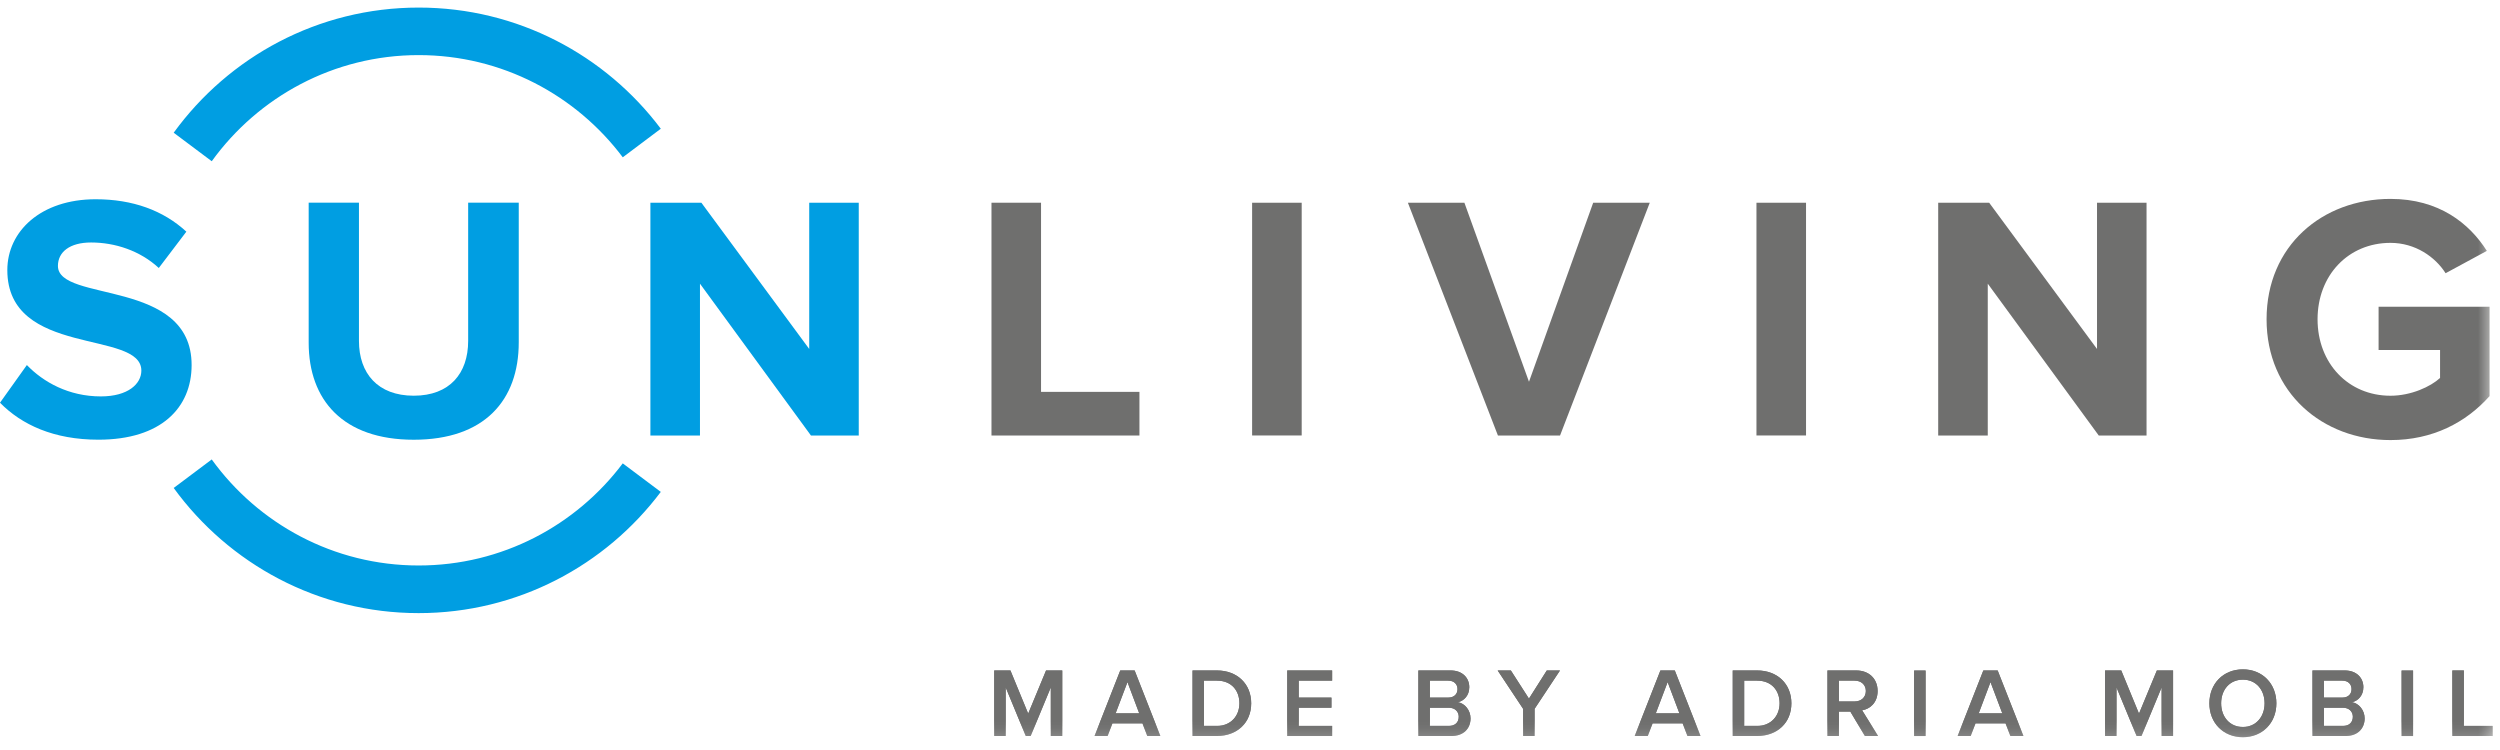 <?xml version="1.0" encoding="UTF-8"?>
<svg width="170px" height="51px" viewBox="0 0 170 51" version="1.1" xmlns="http://www.w3.org/2000/svg" xmlns:xlink="http://www.w3.org/1999/xlink">
    <!-- Generator: Sketch 53.2 (72643) - https://sketchapp.com -->
    <title>Group 51</title>
    <desc>Created with Sketch.</desc>
    <defs>
        <polygon id="path-1" points="0 49.627 169.506 49.627 169.506 0.011 0 0.011"></polygon>
    </defs>
    <g id="Page-1" stroke="none" stroke-width="1" fill="none" fill-rule="evenodd">
        <g id="jyvas_caravan_messulanderi2" transform="translate(-735, -3830)">
            <g id="messuilla_mukana" transform="translate(135, 3528.5)">
                <g id="Group-51" transform="translate(600, 302)">
                    <path d="M42.347,31.009 C39.177,35.226 34.137,37.953 28.468,37.953 C22.685,37.953 17.553,35.109 14.398,30.742 L11.811,32.682 C15.559,37.836 21.627,41.192 28.468,41.192 C35.195,41.192 41.176,37.949 44.934,32.949 L42.347,31.009 Z" id="Fill-1" fill="#009EE2"></path>
                    <path d="M14.399,10.464 C17.554,6.098 22.682,3.247 28.468,3.247 C34.138,3.247 39.178,5.977 42.348,10.197 L44.935,8.254 C41.176,3.25 35.192,0.015 28.468,0.015 C21.628,0.015 15.556,3.371 11.811,8.525 L14.399,10.464 Z" id="Fill-3" fill="#009EE2"></path>
                    <path d="M0,26.885 L1.827,24.323 C2.943,25.483 4.674,26.456 6.859,26.456 C8.711,26.456 9.612,25.6 9.612,24.7 C9.612,21.9 0.498,23.821 0.498,17.866 C0.498,15.227 2.778,13.049 6.504,13.049 C9.019,13.049 11.105,13.807 12.672,15.253 L10.798,17.723 C9.517,16.538 7.807,15.989 6.193,15.989 C4.747,15.989 3.939,16.633 3.939,17.581 C3.939,20.095 13.03,18.411 13.03,24.323 C13.03,27.218 10.966,29.399 6.695,29.399 C3.653,29.399 1.472,28.382 0,26.885" id="Fill-5" fill="#009EE2"></path>
                    <path d="M20.99,22.803 L20.99,13.283 L24.409,13.283 L24.409,22.686 C24.409,24.889 25.69,26.408 28.135,26.408 C30.58,26.408 31.835,24.889 31.835,22.686 L31.835,13.283 L35.275,13.283 L35.275,22.781 C35.275,26.715 32.951,29.402 28.135,29.402 C23.314,29.402 20.99,26.694 20.99,22.803" id="Fill-7" fill="#009EE2"></path>
                    <polygon id="Fill-9" fill="#009EE2" points="55.145 29.115 47.598 18.79 47.598 29.115 44.227 29.115 44.227 13.285 47.693 13.285 55.027 23.23 55.027 13.285 58.395 13.285 58.395 29.115"></polygon>
                    <polygon id="Fill-11" fill="#6F6F6E" points="67.421 29.115 67.421 13.285 70.791 13.285 70.791 26.147 77.482 26.147 77.482 29.115"></polygon>
                    <mask id="mask-2" fill="white">
                        <use xlink:href="#path-1"></use>
                    </mask>
                    <g id="Clip-14"></g>
                    <polygon id="Fill-13" fill="#6F6F6E" mask="url(#mask-2)" points="85.144 29.112 88.515 29.112 88.515 13.286 85.144 13.286"></polygon>
                    <polygon id="Fill-15" fill="#6F6F6E" mask="url(#mask-2)" points="101.859 29.115 95.736 13.285 99.579 13.285 103.971 25.459 108.337 13.285 112.184 13.285 106.083 29.115"></polygon>
                    <polygon id="Fill-16" fill="#6F6F6E" mask="url(#mask-2)" points="119.439 29.112 122.81 29.112 122.81 13.286 119.439 13.286"></polygon>
                    <polygon id="Fill-17" fill="#6F6F6E" mask="url(#mask-2)" points="142.715 29.115 135.168 18.79 135.168 29.115 131.797 29.115 131.797 13.285 135.263 13.285 142.597 23.23 142.597 13.285 145.965 13.285 145.965 29.115"></polygon>
                    <path d="M154.127,21.212 C154.127,16.205 157.927,13.025 162.553,13.025 C165.851,13.025 167.915,14.686 169.105,16.56 L166.301,18.079 C165.591,16.963 164.237,16.015 162.553,16.015 C159.68,16.015 157.594,18.222 157.594,21.212 C157.594,24.199 159.68,26.41 162.553,26.41 C163.955,26.41 165.283,25.791 165.924,25.202 L165.924,23.302 L161.744,23.302 L161.744,20.359 L169.291,20.359 L169.291,26.435 C167.681,28.236 165.422,29.425 162.553,29.425 C157.927,29.425 154.127,26.197 154.127,21.212" id="Fill-18" fill="#6F6F6E" mask="url(#mask-2)"></path>
                    <polygon id="Fill-19" fill="#6F6F6E" mask="url(#mask-2)" points="71.454 49.549 71.454 46.244 70.085 49.549 69.752 49.549 68.387 46.244 68.387 49.549 67.607 49.549 67.607 45.091 68.709 45.091 69.917 48.027 71.132 45.091 72.234 45.091 72.234 49.549"></polygon>
                    <path d="M78.015,49.549 L77.689,48.693 L75.643,48.693 L75.317,49.549 L74.428,49.549 L76.177,45.091 L77.155,45.091 L78.904,49.549 L78.015,49.549 Z M76.668,45.882 L75.862,48.005 L77.466,48.005 L76.668,45.882 Z" id="Fill-20" fill="#6F6F6E" mask="url(#mask-2)"></path>
                    <path d="M81.092,49.549 L81.092,45.091 L82.75,45.091 C84.137,45.091 85.082,46.014 85.082,47.324 C85.082,48.634 84.137,49.549 82.75,49.549 L81.092,49.549 Z M84.28,47.324 C84.28,46.464 83.746,45.783 82.75,45.783 L81.872,45.783 L81.872,48.861 L82.75,48.861 C83.716,48.861 84.28,48.166 84.28,47.324 L84.28,47.324 Z" id="Fill-21" fill="#6F6F6E" mask="url(#mask-2)"></path>
                    <polygon id="Fill-22" fill="#6F6F6E" mask="url(#mask-2)" points="87.533 49.549 87.533 45.091 90.586 45.091 90.586 45.783 88.313 45.783 88.313 46.936 90.538 46.936 90.538 47.624 88.313 47.624 88.313 48.861 90.586 48.861 90.586 49.549"></polygon>
                    <path d="M96.449,49.549 L96.449,45.091 L98.641,45.091 C99.454,45.091 99.911,45.6 99.911,46.23 C99.911,46.79 99.549,47.163 99.135,47.251 C99.608,47.324 99.996,47.8 99.996,48.349 C99.996,49.033 99.534,49.549 98.7,49.549 L96.449,49.549 Z M99.11,46.361 C99.11,46.028 98.879,45.783 98.48,45.783 L97.232,45.783 L97.232,46.936 L98.48,46.936 C98.879,46.936 99.11,46.698 99.11,46.361 L99.11,46.361 Z M99.194,48.239 C99.194,47.906 98.96,47.624 98.51,47.624 L97.232,47.624 L97.232,48.861 L98.51,48.861 C98.942,48.861 99.194,48.627 99.194,48.239 L99.194,48.239 Z" id="Fill-23" fill="#6F6F6E" mask="url(#mask-2)"></path>
                    <polygon id="Fill-24" fill="#6F6F6E" mask="url(#mask-2)" points="103.573 49.549 103.573 47.701 101.841 45.091 102.738 45.091 103.968 47.006 105.183 45.091 106.08 45.091 104.352 47.701 104.352 49.549"></polygon>
                    <path d="M114.746,49.549 L114.42,48.693 L112.374,48.693 L112.048,49.549 L111.159,49.549 L112.908,45.091 L113.886,45.091 L115.635,49.549 L114.746,49.549 Z M113.399,45.882 L112.594,48.005 L114.2,48.005 L113.399,45.882 Z" id="Fill-25" fill="#6F6F6E" mask="url(#mask-2)"></path>
                    <path d="M117.825,49.549 L117.825,45.091 L119.483,45.091 C120.871,45.091 121.815,46.014 121.815,47.324 C121.815,48.634 120.871,49.549 119.483,49.549 L117.825,49.549 Z M121.013,47.324 C121.013,46.464 120.479,45.783 119.483,45.783 L118.605,45.783 L118.605,48.861 L119.483,48.861 C120.45,48.861 121.013,48.166 121.013,47.324 L121.013,47.324 Z" id="Fill-26" fill="#6F6F6E" mask="url(#mask-2)"></path>
                    <path d="M126.811,49.549 L125.823,47.888 L125.047,47.888 L125.047,49.549 L124.267,49.549 L124.267,45.091 L126.222,45.091 C127.104,45.091 127.678,45.666 127.678,46.489 C127.678,47.284 127.159,47.712 126.624,47.8 L127.711,49.549 L126.811,49.549 Z M126.877,46.489 C126.877,46.061 126.558,45.783 126.115,45.783 L125.047,45.783 L125.047,47.199 L126.115,47.199 C126.558,47.199 126.877,46.918 126.877,46.489 L126.877,46.489 Z" id="Fill-27" fill="#6F6F6E" mask="url(#mask-2)"></path>
                    <polygon id="Fill-28" fill="#6F6F6E" mask="url(#mask-2)" points="130.16 49.55 130.939 49.55 130.939 45.096 130.16 45.096"></polygon>
                    <path d="M136.705,49.549 L136.379,48.693 L134.333,48.693 L134.007,49.549 L133.118,49.549 L134.867,45.091 L135.841,45.091 L137.594,49.549 L136.705,49.549 Z M135.354,45.882 L134.553,48.005 L136.156,48.005 L135.354,45.882 Z" id="Fill-29" fill="#6F6F6E" mask="url(#mask-2)"></path>
                    <polygon id="Fill-30" fill="#6F6F6E" mask="url(#mask-2)" points="146.99 49.549 146.99 46.244 145.621 49.549 145.288 49.549 143.922 46.244 143.922 49.549 143.143 49.549 143.143 45.091 144.245 45.091 145.452 48.027 146.667 45.091 147.769 45.091 147.769 49.549"></polygon>
                    <path d="M150.237,47.326 C150.237,45.998 151.177,45.017 152.517,45.017 C153.849,45.017 154.794,45.998 154.794,47.326 C154.794,48.651 153.849,49.632 152.517,49.632 C151.177,49.632 150.237,48.651 150.237,47.326 M153.992,47.326 C153.992,46.404 153.41,45.716 152.517,45.716 C151.613,45.716 151.038,46.404 151.038,47.326 C151.038,48.241 151.613,48.933 152.517,48.933 C153.41,48.933 153.992,48.241 153.992,47.326" id="Fill-31" fill="#6F6F6E" mask="url(#mask-2)"></path>
                    <path d="M157.248,49.549 L157.248,45.091 L159.44,45.091 C160.253,45.091 160.71,45.6 160.71,46.23 C160.71,46.79 160.348,47.163 159.935,47.251 C160.407,47.324 160.795,47.8 160.795,48.349 C160.795,49.033 160.334,49.549 159.499,49.549 L157.248,49.549 Z M159.905,46.361 C159.905,46.028 159.678,45.783 159.279,45.783 L158.028,45.783 L158.028,46.936 L159.279,46.936 C159.678,46.936 159.905,46.698 159.905,46.361 L159.905,46.361 Z M159.993,48.239 C159.993,47.906 159.759,47.624 159.312,47.624 L158.028,47.624 L158.028,48.861 L159.312,48.861 C159.741,48.861 159.993,48.627 159.993,48.239 L159.993,48.239 Z" id="Fill-32" fill="#6F6F6E" mask="url(#mask-2)"></path>
                    <polygon id="Fill-33" fill="#6F6F6E" mask="url(#mask-2)" points="163.309 49.55 164.089 49.55 164.089 45.096 163.309 45.096"></polygon>
                    <polygon id="Fill-34" fill="#6F6F6E" mask="url(#mask-2)" points="166.759 49.549 166.759 45.091 167.542 45.091 167.542 48.861 169.504 48.861 169.504 49.549"></polygon>
                    <polygon id="Fill-35" fill="#6F6F6E" mask="url(#mask-2)" points="71.454 49.549 71.454 46.244 70.085 49.549 69.752 49.549 68.387 46.244 68.387 49.549 67.607 49.549 67.607 45.091 68.709 45.091 69.917 48.027 71.132 45.091 72.234 45.091 72.234 49.549"></polygon>
                    <path d="M78.015,49.549 L77.689,48.693 L75.643,48.693 L75.317,49.549 L74.428,49.549 L76.177,45.091 L77.155,45.091 L78.904,49.549 L78.015,49.549 Z M76.668,45.882 L75.862,48.005 L77.466,48.005 L76.668,45.882 Z" id="Fill-36" fill="#6F6F6E" mask="url(#mask-2)"></path>
                    <path d="M81.092,49.549 L81.092,45.091 L82.75,45.091 C84.137,45.091 85.082,46.014 85.082,47.324 C85.082,48.634 84.137,49.549 82.75,49.549 L81.092,49.549 Z M84.28,47.324 C84.28,46.464 83.746,45.783 82.75,45.783 L81.872,45.783 L81.872,48.861 L82.75,48.861 C83.716,48.861 84.28,48.166 84.28,47.324 L84.28,47.324 Z" id="Fill-37" fill="#6F6F6E" mask="url(#mask-2)"></path>
                    <polygon id="Fill-38" fill="#6F6F6E" mask="url(#mask-2)" points="87.533 49.549 87.533 45.091 90.586 45.091 90.586 45.783 88.313 45.783 88.313 46.936 90.538 46.936 90.538 47.624 88.313 47.624 88.313 48.861 90.586 48.861 90.586 49.549"></polygon>
                    <path d="M96.449,49.549 L96.449,45.091 L98.641,45.091 C99.454,45.091 99.911,45.6 99.911,46.23 C99.911,46.79 99.549,47.163 99.135,47.251 C99.608,47.324 99.996,47.8 99.996,48.349 C99.996,49.033 99.534,49.549 98.7,49.549 L96.449,49.549 Z M99.11,46.361 C99.11,46.028 98.879,45.783 98.48,45.783 L97.232,45.783 L97.232,46.936 L98.48,46.936 C98.879,46.936 99.11,46.698 99.11,46.361 L99.11,46.361 Z M99.194,48.239 C99.194,47.906 98.96,47.624 98.51,47.624 L97.232,47.624 L97.232,48.861 L98.51,48.861 C98.942,48.861 99.194,48.627 99.194,48.239 L99.194,48.239 Z" id="Fill-39" fill="#6F6F6E" mask="url(#mask-2)"></path>
                    <polygon id="Fill-40" fill="#6F6F6E" mask="url(#mask-2)" points="103.573 49.549 103.573 47.701 101.841 45.091 102.738 45.091 103.968 47.006 105.183 45.091 106.08 45.091 104.352 47.701 104.352 49.549"></polygon>
                    <path d="M114.746,49.549 L114.42,48.693 L112.374,48.693 L112.048,49.549 L111.159,49.549 L112.908,45.091 L113.886,45.091 L115.635,49.549 L114.746,49.549 Z M113.399,45.882 L112.594,48.005 L114.2,48.005 L113.399,45.882 Z" id="Fill-41" fill="#6F6F6E" mask="url(#mask-2)"></path>
                    <path d="M117.825,49.549 L117.825,45.091 L119.483,45.091 C120.871,45.091 121.815,46.014 121.815,47.324 C121.815,48.634 120.871,49.549 119.483,49.549 L117.825,49.549 Z M121.013,47.324 C121.013,46.464 120.479,45.783 119.483,45.783 L118.605,45.783 L118.605,48.861 L119.483,48.861 C120.45,48.861 121.013,48.166 121.013,47.324 L121.013,47.324 Z" id="Fill-42" fill="#6F6F6E" mask="url(#mask-2)"></path>
                    <path d="M126.811,49.549 L125.823,47.888 L125.047,47.888 L125.047,49.549 L124.267,49.549 L124.267,45.091 L126.222,45.091 C127.104,45.091 127.678,45.666 127.678,46.489 C127.678,47.284 127.159,47.712 126.624,47.8 L127.711,49.549 L126.811,49.549 Z M126.877,46.489 C126.877,46.061 126.558,45.783 126.115,45.783 L125.047,45.783 L125.047,47.199 L126.115,47.199 C126.558,47.199 126.877,46.918 126.877,46.489 L126.877,46.489 Z" id="Fill-43" fill="#6F6F6E" mask="url(#mask-2)"></path>
                    <polygon id="Fill-44" fill="#6F6F6E" mask="url(#mask-2)" points="130.16 49.55 130.939 49.55 130.939 45.096 130.16 45.096"></polygon>
                    <path d="M136.705,49.549 L136.379,48.693 L134.333,48.693 L134.007,49.549 L133.118,49.549 L134.867,45.091 L135.841,45.091 L137.594,49.549 L136.705,49.549 Z M135.354,45.882 L134.553,48.005 L136.156,48.005 L135.354,45.882 Z" id="Fill-45" fill="#6F6F6E" mask="url(#mask-2)"></path>
                    <polygon id="Fill-46" fill="#6F6F6E" mask="url(#mask-2)" points="146.99 49.549 146.99 46.244 145.621 49.549 145.288 49.549 143.922 46.244 143.922 49.549 143.143 49.549 143.143 45.091 144.245 45.091 145.452 48.027 146.667 45.091 147.769 45.091 147.769 49.549"></polygon>
                    <path d="M150.237,47.326 C150.237,45.998 151.177,45.017 152.517,45.017 C153.849,45.017 154.794,45.998 154.794,47.326 C154.794,48.651 153.849,49.632 152.517,49.632 C151.177,49.632 150.237,48.651 150.237,47.326 M153.992,47.326 C153.992,46.404 153.41,45.716 152.517,45.716 C151.613,45.716 151.038,46.404 151.038,47.326 C151.038,48.241 151.613,48.933 152.517,48.933 C153.41,48.933 153.992,48.241 153.992,47.326" id="Fill-47" fill="#6F6F6E" mask="url(#mask-2)"></path>
                    <path d="M157.248,49.549 L157.248,45.091 L159.44,45.091 C160.253,45.091 160.71,45.6 160.71,46.23 C160.71,46.79 160.348,47.163 159.935,47.251 C160.407,47.324 160.795,47.8 160.795,48.349 C160.795,49.033 160.334,49.549 159.499,49.549 L157.248,49.549 Z M159.905,46.361 C159.905,46.028 159.678,45.783 159.279,45.783 L158.028,45.783 L158.028,46.936 L159.279,46.936 C159.678,46.936 159.905,46.698 159.905,46.361 L159.905,46.361 Z M159.993,48.239 C159.993,47.906 159.759,47.624 159.312,47.624 L158.028,47.624 L158.028,48.861 L159.312,48.861 C159.741,48.861 159.993,48.627 159.993,48.239 L159.993,48.239 Z" id="Fill-48" fill="#6F6F6E" mask="url(#mask-2)"></path>
                    <polygon id="Fill-49" fill="#6F6F6E" mask="url(#mask-2)" points="163.309 49.55 164.089 49.55 164.089 45.096 163.309 45.096"></polygon>
                    <polygon id="Fill-50" fill="#6F6F6E" mask="url(#mask-2)" points="166.759 49.549 166.759 45.091 167.542 45.091 167.542 48.861 169.504 48.861 169.504 49.549"></polygon>
                </g>
            </g>
        </g>
    </g>
</svg>